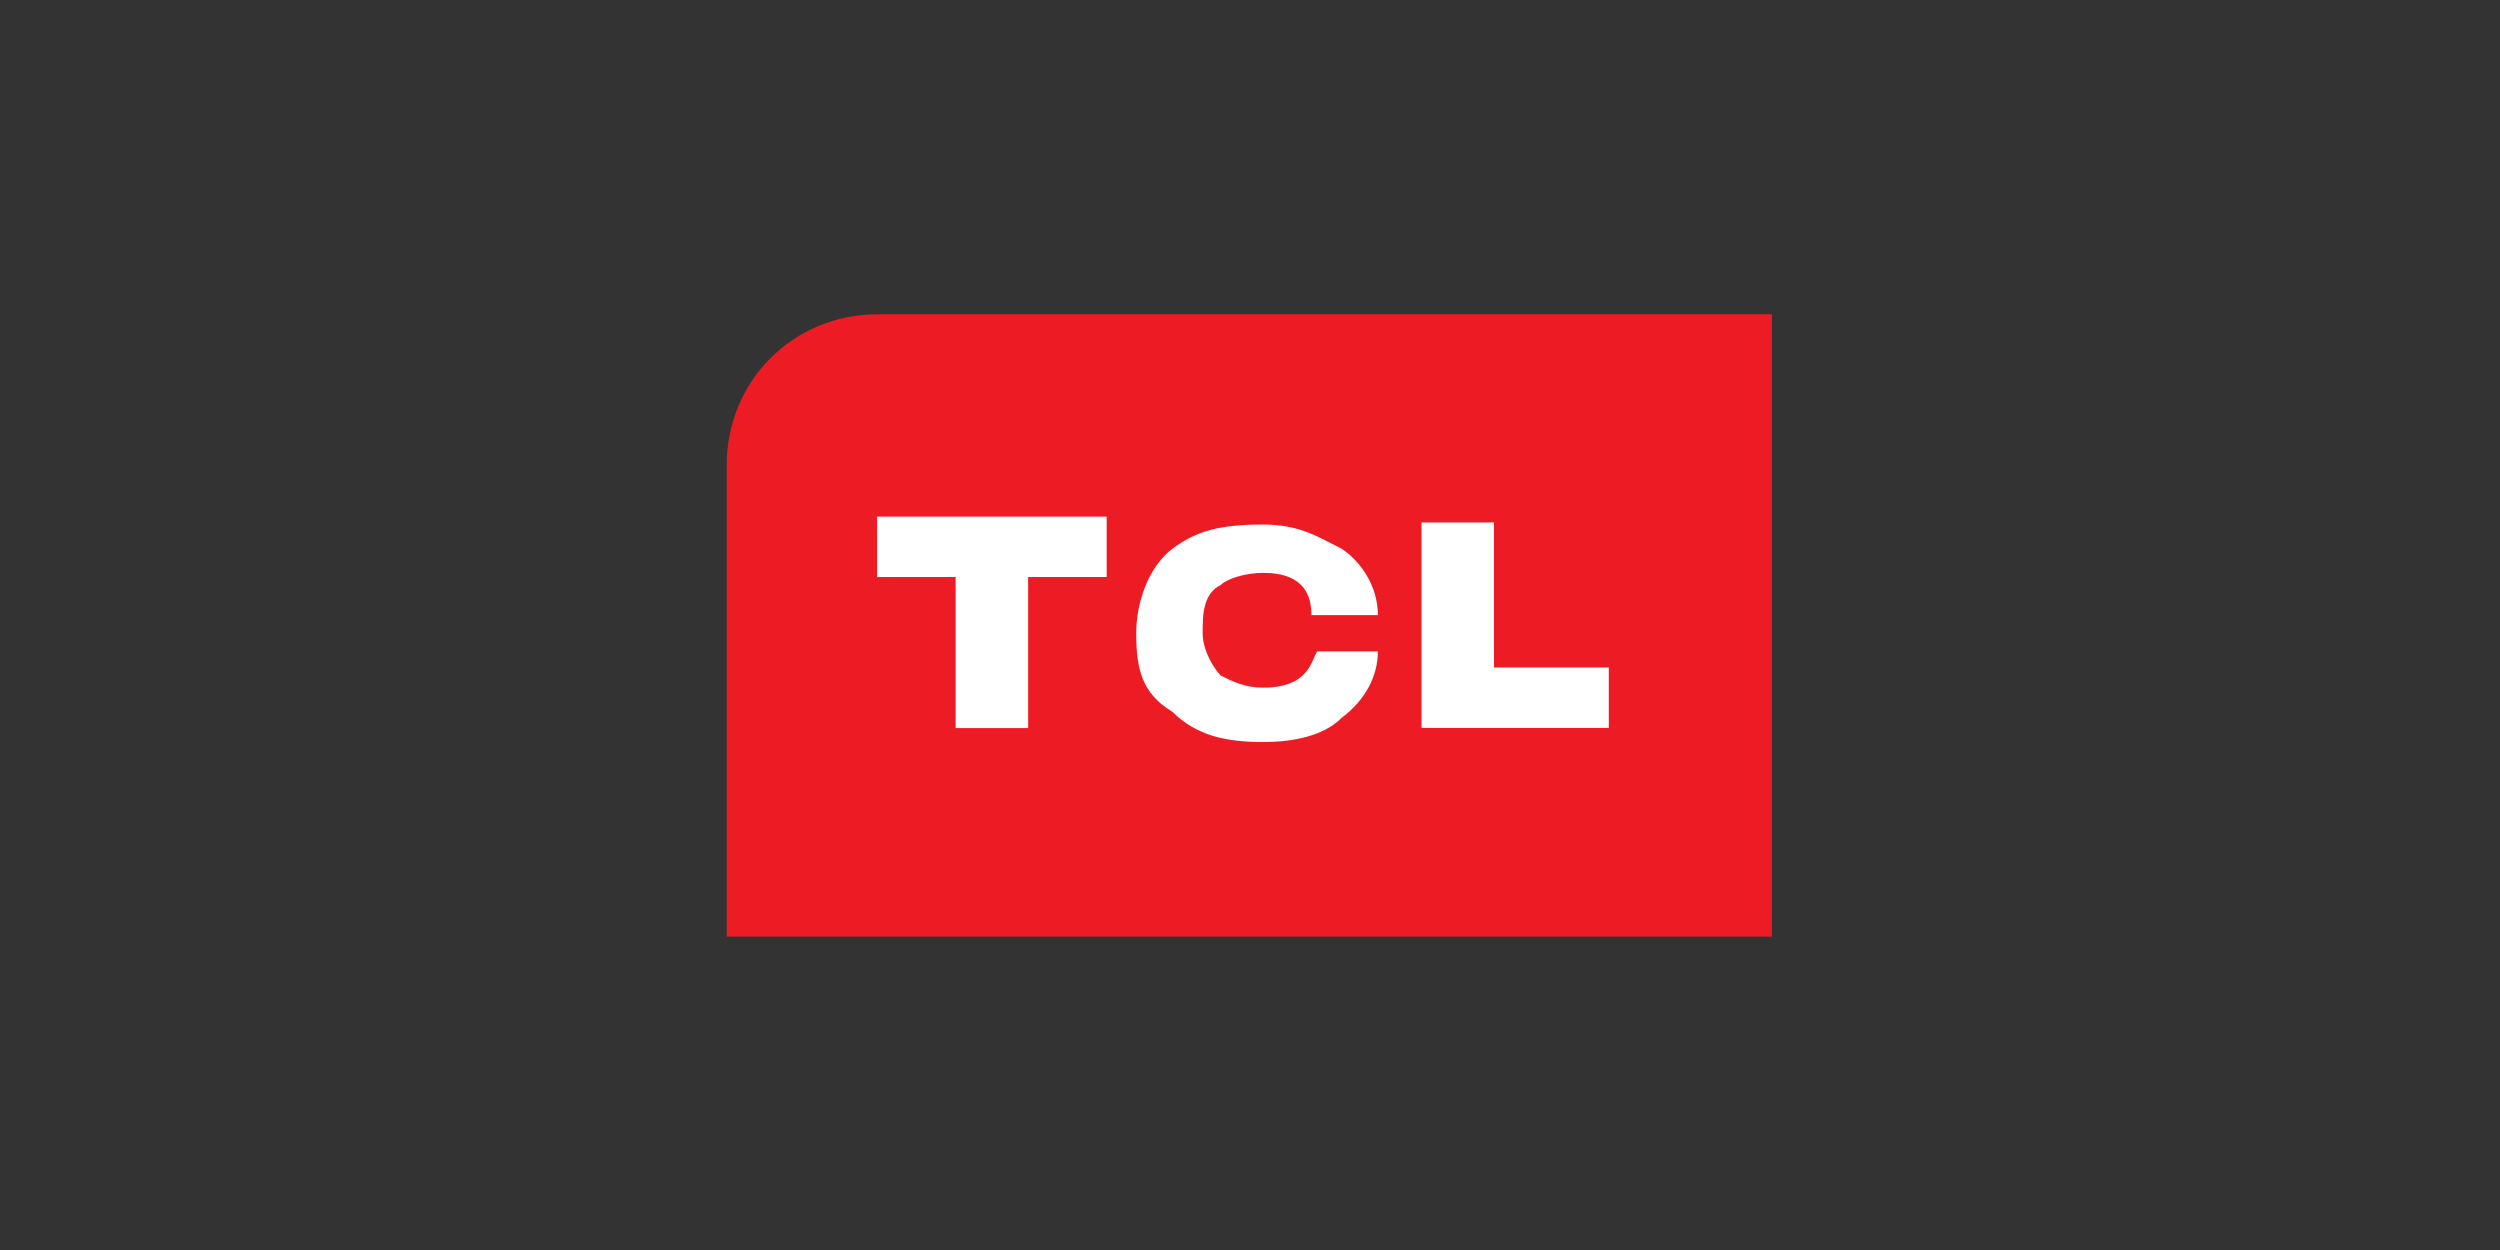 <svg xmlns:svg="http://www.w3.org/2000/svg" xmlns:cc="http://creativecommons.org/ns#" xmlns:rdf="http://www.w3.org/1999/02/22-rdf-syntax-ns#" xmlns:sodipodi="http://sodipodi.sourceforge.net/DTD/sodipodi-0.dtd" xmlns:inkscape="http://www.inkscape.org/namespaces/inkscape" xmlns:dc="http://purl.org/dc/elements/1.1/" xmlns="http://www.w3.org/2000/svg" xmlns:xlink="http://www.w3.org/1999/xlink" id="svg281689" x="0px" y="0px" viewBox="0 0 600 300" style="enable-background:new 0 0 600 300;" xml:space="preserve"><rect x="0" y="0" width="600" height="300" fill="#333333" stroke="none"/><style type="text/css">	.st0{clip-path:url(#SVGID_00000110431654495441030120000015252421616431955595_);}	.st1{fill:#ED1C24;}	.st2{fill:#FFFFFF;}</style><g id="layer1" transform="translate(66.417,181.261)" inkscape:groupmode="layer" inkscape:label="Layer 1">	<g id="g3051" transform="matrix(14.5,0,0,-14.5,-3882.203,9200.934)">		<g>			<g>				<defs>					<rect id="SVGID_1_" x="-2149.2" y="-813.3" width="4866.2" height="2900"></rect>				</defs>				<clipPath id="SVGID_00000062895452144529402390000014984919535176781706_">					<use xlink:href="#SVGID_1_" style="overflow:visible;"></use>				</clipPath>				<g id="g3053" style="clip-path:url(#SVGID_00000062895452144529402390000014984919535176781706_);">					<g id="g3059" transform="translate(332.086,605.946)">						<path id="path3061" inkscape:connector-curvature="0" class="st1" d="M-39.6,25.6h-17.3v7.8c0,1.4,1.1,2.5,2.5,2.5h14.8V25.6z       "></path>					</g>					<g id="g3063" transform="translate(273.375,629.397)">						<path id="path3065" inkscape:connector-curvature="0" class="st2" d="M4.3,8.1h1.3V5.6h1.2v2.5h1.3v1H4.3V8.1z"></path>					</g>					<g id="g3067" transform="translate(298.664,622.466)">						<path id="path3069" inkscape:connector-curvature="0" class="st2" d="M-14.6,13.2c-0.3,0-0.5,0.1-0.7,0.2       c-0.1,0.1-0.3,0.4-0.3,0.7v0.1c0,0.4,0.1,0.6,0.3,0.7c0.1,0.1,0.4,0.2,0.7,0.2c0.7,0,0.8-0.4,0.8-0.7h1.1       c0,0.5-0.3,0.9-0.6,1.1c-0.4,0.2-0.7,0.4-1.3,0.4c-0.7,0-1.1-0.1-1.5-0.4c-0.4-0.3-0.6-0.9-0.6-1.4l0,0c0-0.6,0.1-1,0.6-1.3       c0.4-0.4,0.9-0.5,1.5-0.5c0.5,0,1,0.1,1.3,0.4c0.4,0.3,0.6,0.7,0.6,1.1h-1C-13.8,13.7-13.8,13.2-14.6,13.2"></path>					</g>					<g id="g3071" transform="translate(313.686,623.4)">						<path id="path3073" inkscape:connector-curvature="0" class="st2" d="M-25.8,12.6V15H-27v-3.4h3.1v1H-25.8z"></path>					</g>				</g>			</g>		</g>	</g></g></svg>